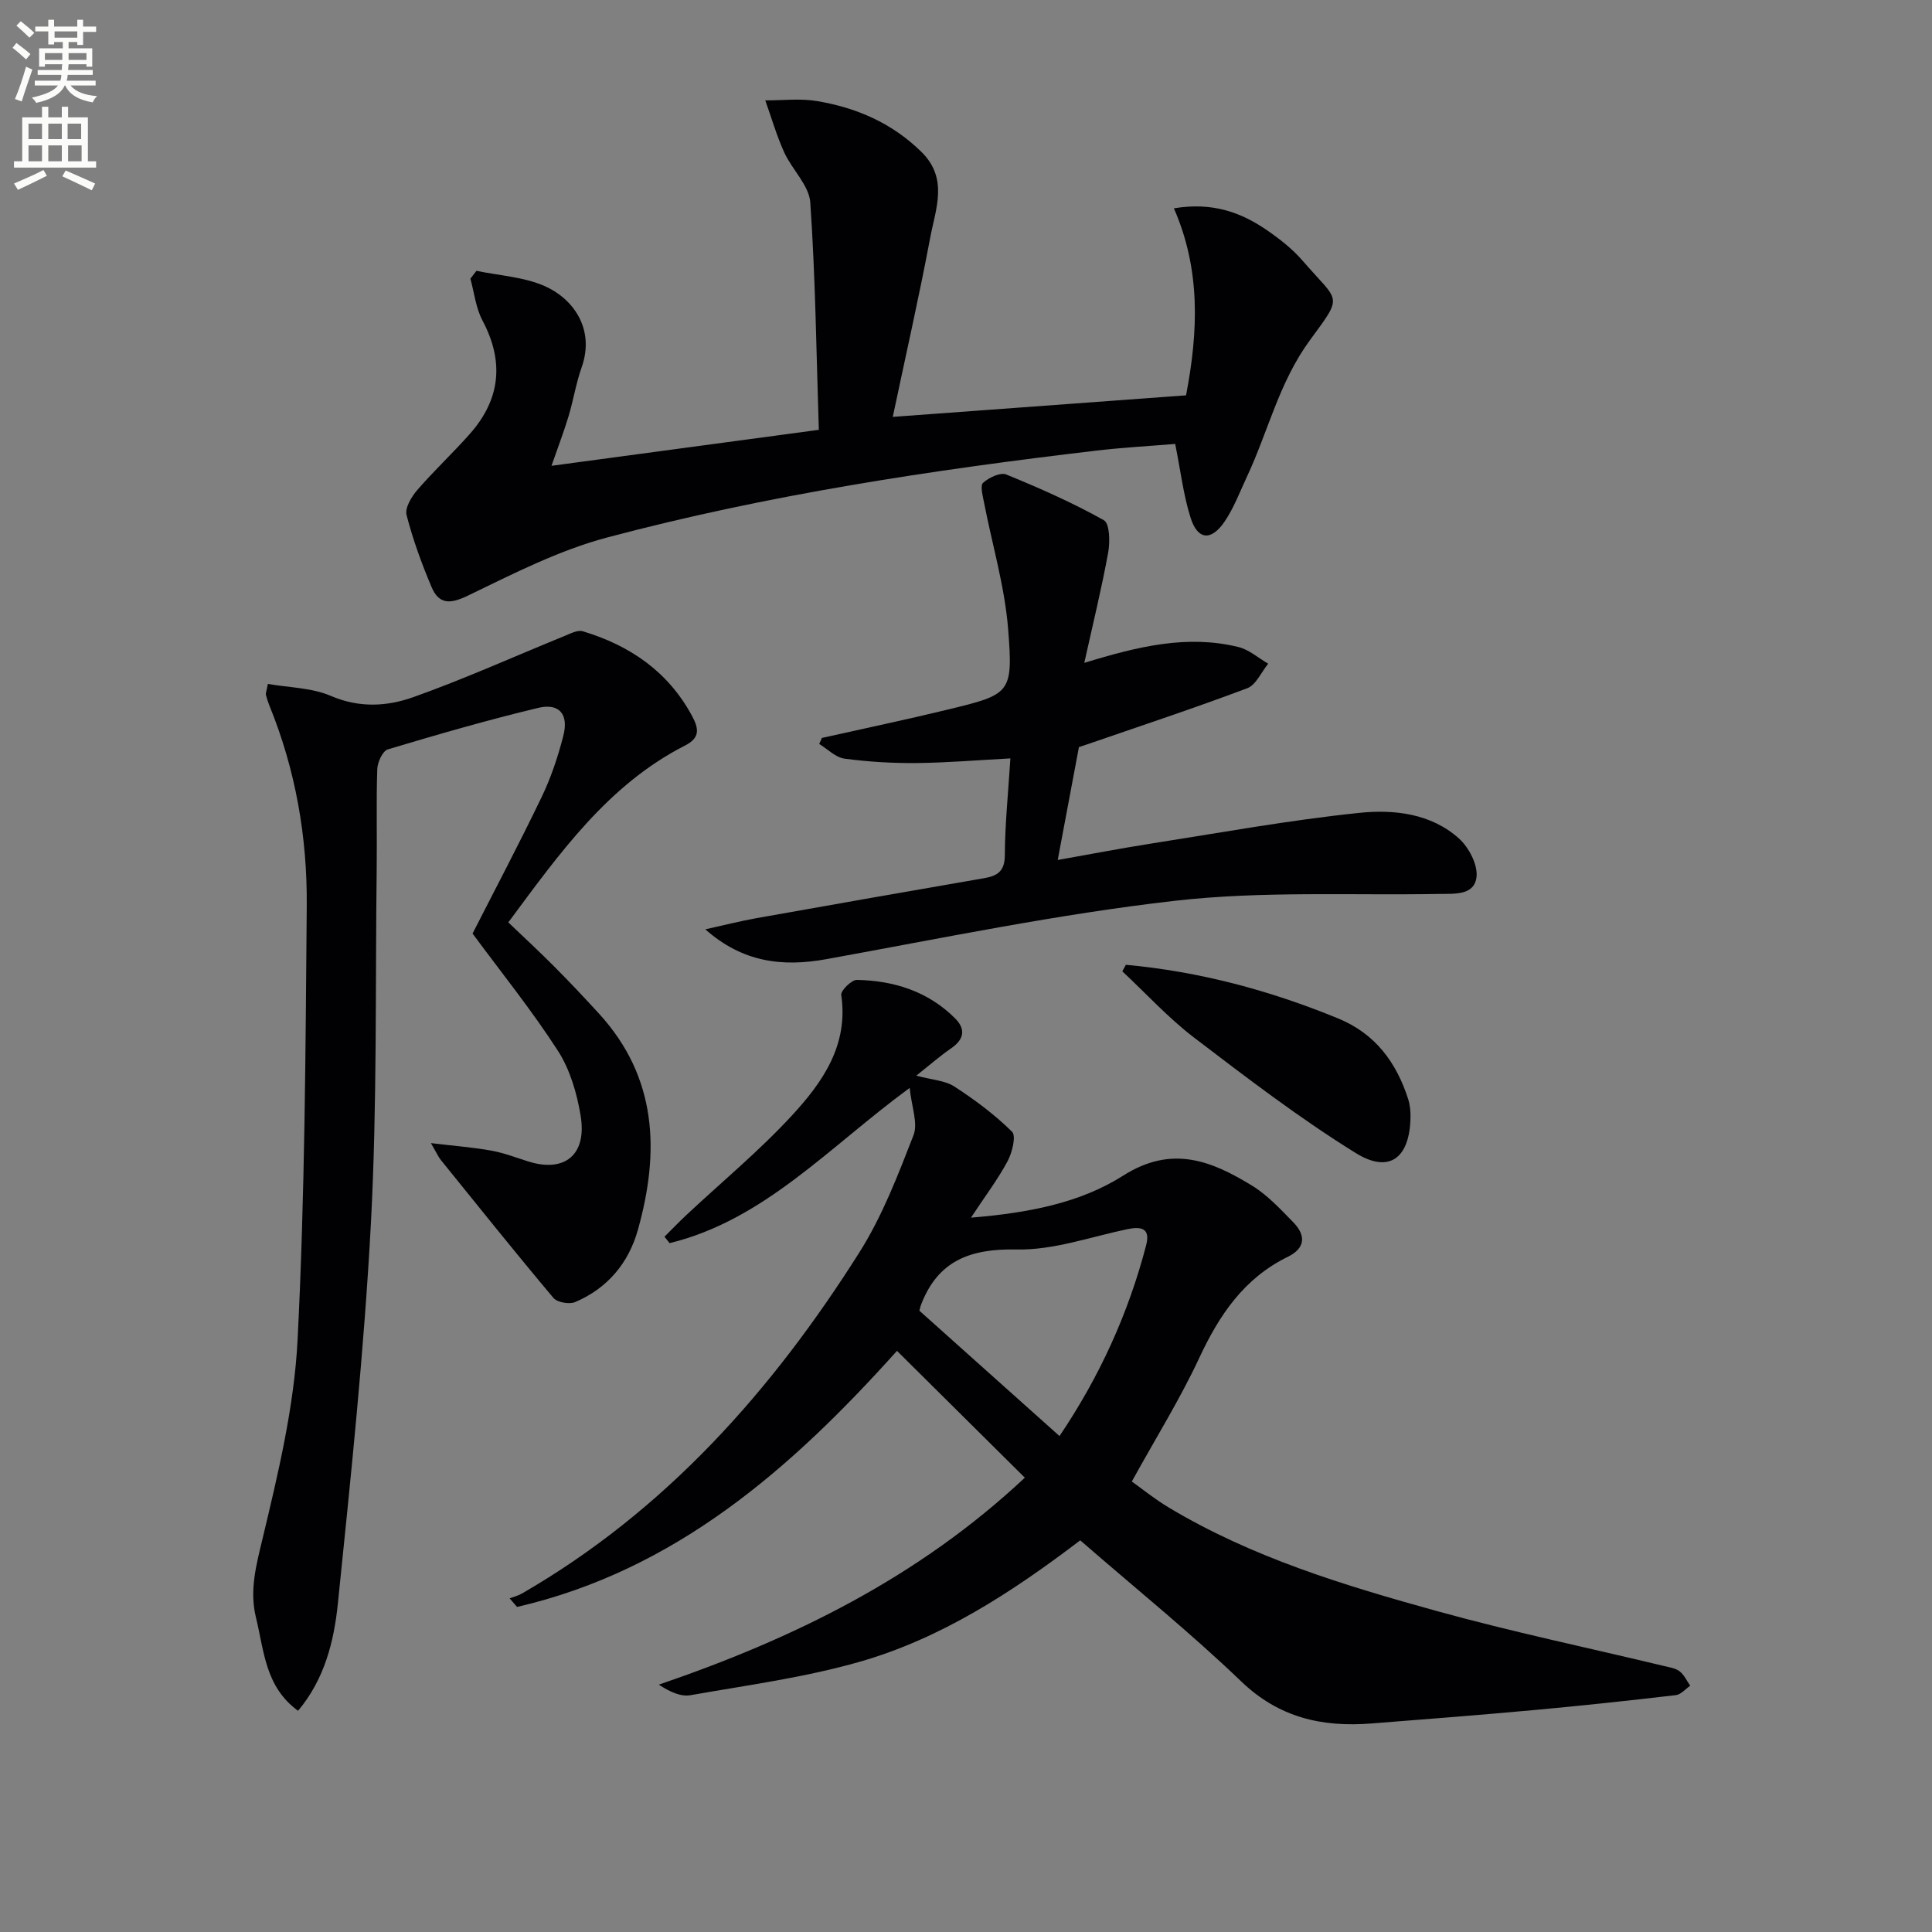 <svg enable-background="new 0 0 400 400" viewBox="0 0 400 400" xmlns="http://www.w3.org/2000/svg"><rect x="0" y="0" width="400" height="400" fill="#808080" stroke="none"/><path d="m2.6 9.9.8-1c.9.7 1.9 1.4 2.9 2.3l-.9 1.1c-1.1-1-2-1.8-2.8-2.4zm.5 10.6c.9-2.1 1.6-4.3 2.3-6.7.4.2.8.4 1.3.6-.7 2.1-1.5 4.3-2.2 6.6zm.3-15.2.9-.9c1 .8 2 1.6 2.8 2.4l-1 1c-.9-.9-1.8-1.7-2.7-2.5zm12.6-1.2h1.2v1.4h2.7v1.1h-2.7v2.7h-1.2v-.6h-1.8v1.3h4.9v3.8h-1.2v-.5h-3.7c0 .4-.1.9-.1 1.2h5.1v1h-5.2c0 .5-.1.9-.2 1.2h6v1h-5.2c1.1 1.3 2.9 2 5.5 2.2-.4.4-.7.8-.9 1.3-2.9-.5-4.8-1.6-5.7-3.5h-.1c-.8 1.7-2.7 2.9-5.9 3.6-.2-.4-.6-.8-.9-1.1 2.8-.6 4.6-1.4 5.4-2.5h-4.8v-1h5.3c.1-.3.2-.7.2-1.2h-4.9v-1h5c0-.4 0-.8.1-1.2h-3.6v.5h-1.2v-3.8h4.9v-1.3h-1.8v.5h-1.2v-2.7h-2.7v-1h2.7v-1.4h1.2v1.4h4.8zm-6.7 8.3h3.6c0-.4 0-.9 0-1.4h-3.6zm1.9-4.6h4.8v-1.3h-4.7v1.3zm6.7 3.2h-3.7v1.4h3.7z" fill="#fbfcfa"/><path d="m8.7 22.1h1.3v2.2h2.8v-2.2h1.3v2.2h4.1v9.1h1.7v1.3h-17v-1.3h1.7v-9.1h4.1zm.3 13.1.7 1.2c-1.8.9-3.8 1.9-6 2.9-.2-.4-.5-.8-.8-1.3 2.3-1 4.4-1.9 6.1-2.8zm-3.1-6.4h2.8v-3.2h-2.8zm0 4.6h2.8v-3.3h-2.8zm4.1-4.6h2.8v-3.2h-2.8zm0 4.6h2.8v-3.3h-2.8zm3.6 1.9c2.1.9 4.1 1.8 6.1 2.7l-.7 1.4c-2.2-1.1-4.2-2-6.1-2.9zm3.2-9.7h-2.8v3.2h2.8zm-2.7 7.8h2.8v-3.3h-2.8z" fill="#fbfcfa"/><g fill="#010104"><path d="m223.65 318.91c-14.27 10.86-28.85 20.32-45.65 25.14-11.4 3.27-23.3 4.85-35.03 6.92-1.98.35-4.19-.63-6.57-2.18 27.94-9.55 53.73-22.19 75.78-42.85-8.78-8.71-17.45-17.3-26.47-26.26-21.91 24.42-45.9 45.44-78.66 53.02-.51-.59-1.03-1.18-1.54-1.78.85-.32 1.76-.54 2.54-.99 29.74-17.17 51.81-42.04 69.89-70.66 4.72-7.47 7.96-15.94 11.19-24.23.97-2.48-.4-5.88-.79-9.8-16.74 12.26-30.06 27.33-49.7 32.14-.36-.44-.72-.88-1.07-1.33 1.54-1.53 3.04-3.09 4.62-4.57 7.28-6.81 15.02-13.21 21.76-20.52 6.32-6.85 11.76-14.54 10.22-24.95-.13-.92 2.13-3.15 3.24-3.13 7.69.15 14.74 2.37 20.33 7.96 2.23 2.23 1.89 4.34-.8 6.19-2.28 1.57-4.38 3.41-7.23 5.67 3.28.89 5.96 1 7.89 2.26 4.24 2.75 8.36 5.82 11.93 9.35.89.88.03 4.32-.92 6.1-2 3.74-4.59 7.16-7.58 11.69 11.97-.98 22.61-3.05 31.51-8.7 10.09-6.41 18.27-3.07 26.68 2.07 3.2 1.96 5.88 4.87 8.54 7.59 2.63 2.69 2.55 5.35-1.15 7.16-9.04 4.42-14.17 12.03-18.31 20.91-3.98 8.54-9 16.59-13.97 25.6 2.09 1.49 4.75 3.65 7.66 5.39 17.27 10.36 36.38 16.14 55.56 21.45 15.5 4.29 31.29 7.59 46.94 11.35 1.12.27 2.4.45 3.26 1.11.94.72 1.48 1.97 2.19 2.98-.99.68-1.92 1.83-2.98 1.95-9.74 1.14-19.49 2.19-29.26 3.08-11.25 1.03-22.52 1.91-33.79 2.79-10.16.79-19.11-1.18-26.95-8.73-10.51-10.09-21.94-19.3-33.31-29.19zm-4.29-21.59c8.34-12.38 14.27-25.44 17.94-39.52.91-3.5-.99-3.92-3.91-3.31-7.61 1.59-15.27 4.36-22.86 4.2-9.68-.2-16.41 2.31-19.9 11.61-.11.3-.16.62-.28 1.07 9.46 8.47 18.97 16.98 29.01 25.95z"/><path d="m89.22 236.67c5 .6 8.8.88 12.53 1.56 2.59.47 5.1 1.44 7.63 2.24 7.52 2.36 12.16-1.36 10.84-9.43-.76-4.65-2.19-9.57-4.7-13.47-5.38-8.35-11.65-16.12-17.68-24.29 4.62-9.07 9.66-18.6 14.32-28.3 1.93-4.01 3.36-8.32 4.47-12.64 1.15-4.46-.84-6.83-5.21-5.78-10.46 2.51-20.81 5.5-31.12 8.59-1.08.32-2.14 2.66-2.19 4.09-.23 6.82-.03 13.66-.12 20.49-.3 24.47.1 48.98-1.19 73.4-1.4 26.35-4.16 52.63-6.85 78.89-.8 7.79-2.75 15.65-8.24 22.18-6.83-4.96-7.03-12.46-8.71-19.28-1.39-5.64.04-10.85 1.38-16.44 3.23-13.51 6.53-27.28 7.23-41.07 1.52-29.9 1.65-59.88 1.9-89.83.12-14.2-2.29-28.12-7.69-41.39-.31-.76-.57-1.55-.77-2.34-.07-.29.1-.64.41-2.25 4.35.76 9.08.77 13.07 2.49 5.86 2.52 11.61 2.17 17 .26 10.59-3.76 20.86-8.41 31.28-12.65 1.24-.5 2.77-1.33 3.86-1 9.74 2.94 17.66 8.33 22.61 17.53 1.36 2.53 1.76 4.48-1.39 6.09-16.02 8.16-26.02 22.33-36.65 36.65 3.27 3.13 6.43 6.04 9.45 9.08 3.17 3.18 6.25 6.45 9.28 9.76 12.13 13.23 12.64 28.66 8.09 44.85-1.93 6.87-6.32 12.09-12.98 14.92-1.2.51-3.71.08-4.5-.86-7.9-9.39-15.57-18.98-23.29-28.53-.49-.59-.81-1.34-2.07-3.52z"/><path d="m184.84 86.31c21.03-1.55 40.71-2.99 60.72-4.46 2.52-13.16 3.07-25.96-2.52-38.72 8.06-1.34 14 .87 19.43 4.64 2.58 1.79 5.14 3.8 7.18 6.16 7.62 8.83 8.6 6.91 1.57 16.48-6.41 8.73-8.66 18.92-13.07 28.32-1.48 3.15-2.71 6.49-4.66 9.33-2.77 4.01-5.54 3.72-6.99-.86-1.49-4.69-2.06-9.68-3.19-15.29-5.15.43-10.73.73-16.28 1.38-34.14 4.02-68.12 9.16-101.36 18-9.98 2.66-19.45 7.51-28.82 12.04-3.73 1.81-6 1.77-7.52-1.83-2.04-4.84-3.86-9.82-5.16-14.89-.37-1.45 1.02-3.76 2.21-5.14 3.47-4.02 7.38-7.66 10.9-11.64 6.33-7.16 7.14-14.94 2.61-23.48-1.38-2.6-1.7-5.75-2.5-8.65.42-.54.83-1.08 1.25-1.63 4.73.99 9.77 1.25 14.11 3.15 5.69 2.48 10.55 8.7 7.67 16.85-1.16 3.27-1.7 6.75-2.7 10.09-.95 3.16-2.14 6.25-3.54 10.28 18.49-2.49 36.31-4.89 55.35-7.45-.52-16.02-.7-31.57-1.77-47.07-.25-3.55-3.77-6.8-5.39-10.36-1.58-3.47-2.64-7.18-3.93-10.78 3.58.02 7.25-.44 10.74.15 8.16 1.37 15.52 4.55 21.59 10.52 5.65 5.55 2.92 11.84 1.81 17.81-2.26 12.02-4.98 23.97-7.74 37.05z"/><path d="m223.38 154.68c-1.41 7.5-2.83 15.08-4.39 23.37 6.78-1.2 12.89-2.38 19.04-3.35 14.43-2.26 28.83-4.89 43.34-6.4 7.18-.75 14.88.08 20.69 5.3 2.05 1.84 3.92 5.42 3.64 7.95-.43 3.85-4.49 3.48-7.71 3.53-18.27.32-36.69-.64-54.76 1.42-24.18 2.76-48.13 7.73-72.12 12.08-9.13 1.66-17.38.66-25.08-6.17 3.54-.78 7.05-1.68 10.62-2.32 15.69-2.8 31.39-5.55 47.1-8.27 2.8-.48 4.28-1.46 4.29-4.79.03-6.42.7-12.84 1.15-20.01-6.96.37-13.21.9-19.46.96-4.97.04-9.97-.25-14.89-.91-1.85-.25-3.49-1.98-5.23-3.04.19-.42.38-.83.56-1.25 8.66-1.94 17.35-3.76 25.97-5.85 13.1-3.18 13.64-3.31 12.58-16.71-.7-8.82-3.31-17.49-5-26.24-.26-1.36-.82-3.45-.18-4.02 1.21-1.08 3.57-2.22 4.79-1.72 6.89 2.81 13.73 5.84 20.21 9.46 1.21.67 1.3 4.49.9 6.68-1.35 7.42-3.16 14.77-4.95 22.86 11.19-3.44 21.38-5.87 31.91-3.28 2.21.54 4.12 2.27 6.17 3.45-1.43 1.74-2.52 4.39-4.34 5.08-10.97 4.13-22.11 7.81-33.2 11.64-.45.14-.9.29-1.65.55z"/><path d="m233.1 199.75c15.21 1.39 29.78 5.29 43.93 11.1 7.68 3.15 12.03 9.04 14.49 16.62.4 1.23.54 2.6.51 3.9-.16 8.36-4.35 11.68-11.33 7.36-11.64-7.21-22.59-15.6-33.5-23.92-5.33-4.07-9.91-9.11-14.84-13.71.26-.45.5-.9.74-1.35z"/></g></svg>
